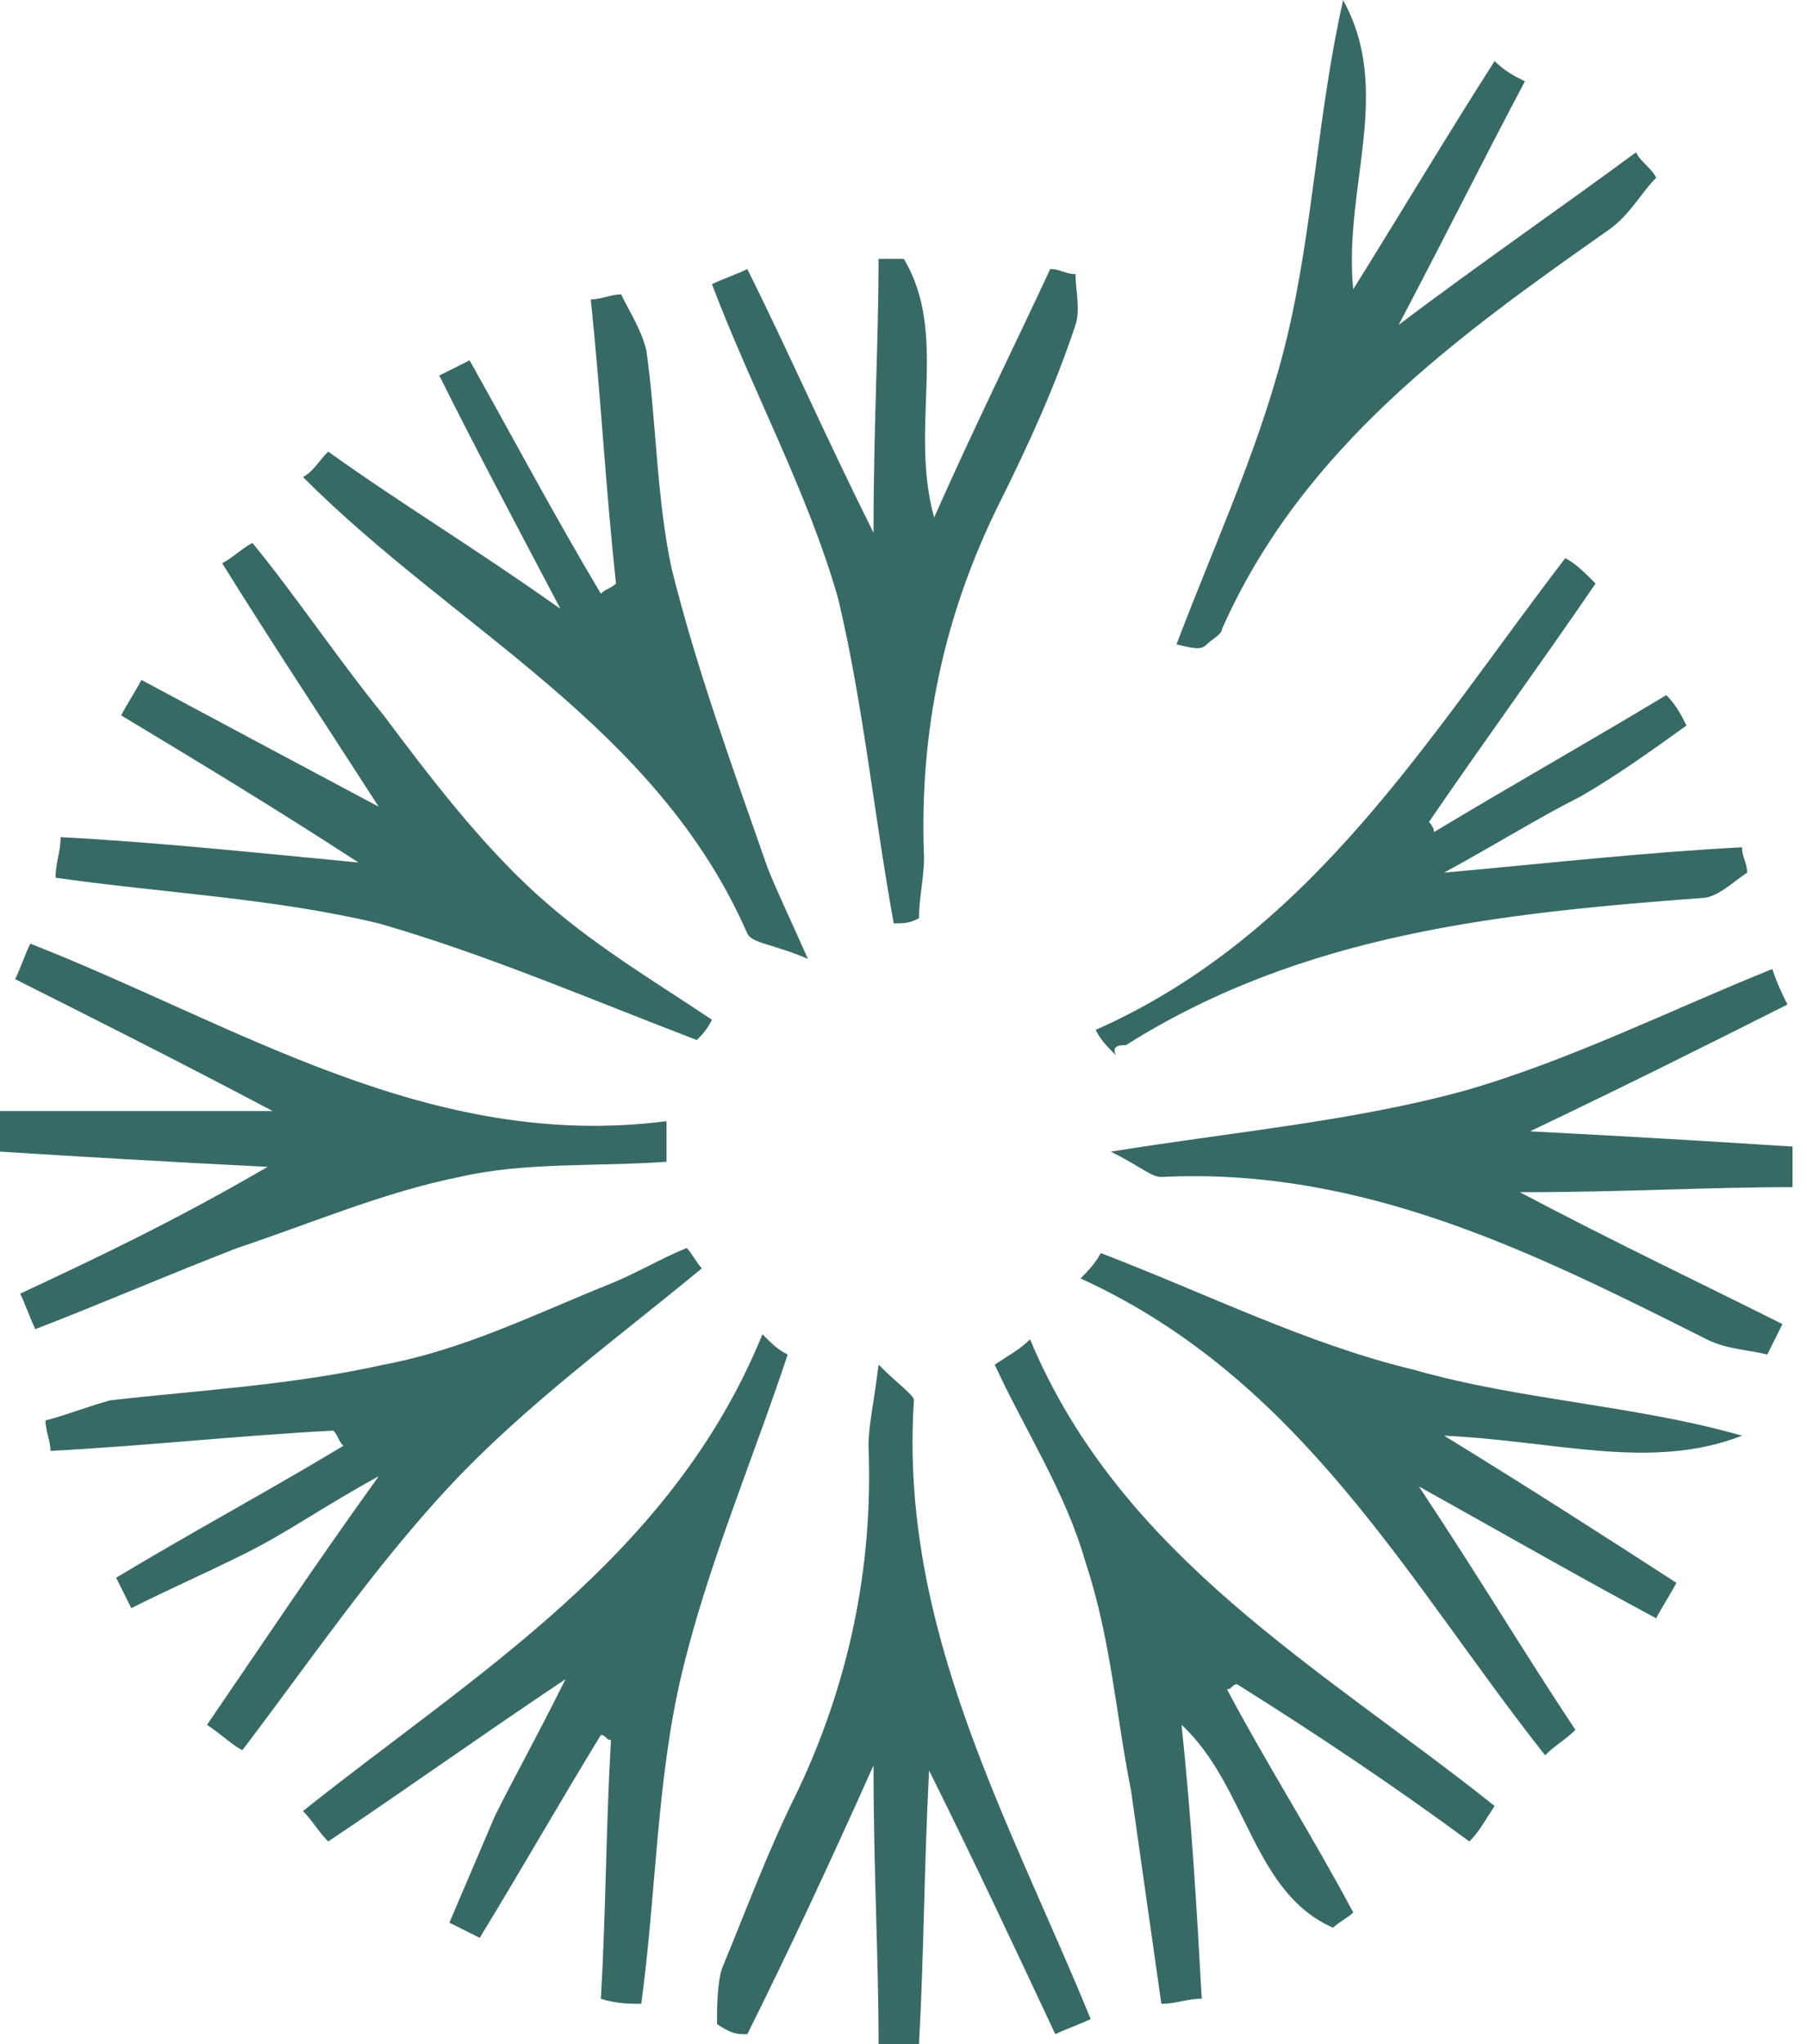 <svg xmlns="http://www.w3.org/2000/svg" version="1.1" xmlns:xlink="http://www.w3.org/1999/xlink" width="99" height="112"><svg width="99" height="112" viewBox="0 0 99 112" fill="none" xmlns="http://www.w3.org/2000/svg"><path d="M38.176 56.983C38.453 56.705 38.73 56.427 39.006 55.871C35.686 53.648 32.367 51.702 29.324 48.923C26.281 46.144 23.514 42.531 21.024 39.196C18.535 36.139 16.322 32.804 13.832 29.747C13.279 30.025 12.725 30.581 12.172 30.859C14.938 35.305 17.705 39.474 20.748 44.199C16.045 41.697 11.896 39.474 7.746 37.251C7.469 37.806 6.916 38.64 6.639 39.196C10.789 41.697 14.938 44.199 19.641 47.256C13.832 46.7 8.576 46.144 3.32 45.866C3.32 46.7 3.043 47.256 3.043 48.089C8.852 48.923 14.938 49.201 20.748 50.591C26.557 52.258 32.367 54.759 38.176 56.983ZM1.107 70.879C1.383 71.434 1.66 72.268 1.936 72.824C5.533 71.434 9.406 69.767 13.002 68.377C17.152 66.988 21.025 65.32 25.174 64.486C28.77 63.653 32.643 63.931 36.516 63.653C36.516 62.819 36.516 62.263 36.516 61.429C23.514 63.097 13.002 56.149 1.66 51.702C1.383 52.258 1.107 53.092 0.83 53.648C5.256 55.871 9.682 58.094 14.938 60.873C9.129 60.873 4.703 60.873 0 60.873C0 61.707 0 62.263 0 63.097C4.426 63.375 9.129 63.653 14.662 63.931C9.406 66.988 5.256 68.933 1.107 70.879ZM40.943 111.454C43.156 107.008 45.369 102.283 47.858 96.725C47.858 102.561 48.135 107.285 48.135 112.01C48.965 112.01 49.518 112.01 50.348 112.01C50.625 107.008 50.625 102.283 50.902 97.003C53.391 102.005 55.604 106.73 57.818 111.454C58.371 111.176 59.201 110.898 59.754 110.62C55.328 99.782 49.242 89.221 50.072 76.715C50.072 76.437 49.242 75.881 48.135 74.769C47.858 76.993 47.582 78.104 47.582 79.216C47.858 85.886 46.475 92.278 43.709 98.114C42.049 101.449 40.943 104.506 39.559 107.841C39.283 108.675 39.283 110.065 39.283 110.898C40.113 111.454 40.389 111.454 40.943 111.454ZM66.117 35.305C66.393 35.027 66.947 34.749 66.947 34.471C71.373 24.467 79.949 18.352 88.248 12.516C89.354 11.682 89.908 10.571 90.738 9.737C90.461 9.181 89.908 8.903 89.631 8.347C85.481 11.405 81.055 14.462 76.629 17.797C79.119 13.072 81.332 8.625 83.545 4.457C82.992 4.179 82.438 3.901 81.885 3.345C79.395 7.236 76.906 11.405 74.139 15.851C73.586 10.293 76.352 5.012 73.586 0.01C72.203 6.124 71.926 12.516 70.543 18.352C69.16 24.189 66.67 29.469 64.457 35.305C65.563 35.583 65.84 35.583 66.117 35.305ZM40.943 51.147C41.219 51.702 42.326 51.702 44.262 52.536C43.156 50.035 42.602 48.923 42.049 47.534C40.113 41.975 38.176 36.695 36.793 31.137C35.963 27.246 35.963 23.077 35.41 19.186C35.133 18.075 34.58 17.241 34.027 16.129C33.473 16.129 32.92 16.407 32.367 16.407C32.92 21.687 33.197 26.968 33.75 31.97C33.473 32.248 33.197 32.248 32.92 32.526C30.43 28.357 28.217 24.189 25.727 19.742C25.174 20.02 24.621 20.298 24.067 20.576C26.004 24.467 28.217 28.635 30.707 33.36C26.004 30.025 21.855 27.524 17.982 24.744C17.428 25.3 17.152 25.856 16.598 26.134C24.898 34.471 35.963 39.752 40.943 51.147ZM60.861 63.097C62.52 63.931 63.074 64.486 63.627 64.486C74.692 63.931 84.098 68.655 93.504 73.38C94.611 73.936 95.717 73.936 96.824 74.213C97.1 73.658 97.377 73.102 97.654 72.546C93.227 70.323 88.524 68.099 83.268 65.32C89.078 65.32 93.504 65.042 98.207 65.042C98.207 64.209 98.207 63.653 98.207 62.819C93.781 62.541 89.354 62.263 83.822 61.985C89.078 59.484 93.504 57.261 97.93 55.037C97.653 54.481 97.377 53.926 97.1 53.092C91.567 55.315 86.035 58.094 80.225 59.762C74.139 61.429 67.776 61.985 60.861 63.097ZM84.651 96.169C85.205 95.613 85.758 95.335 86.311 94.779C83.545 90.611 81.055 86.442 77.736 81.439C82.715 84.219 86.588 86.442 90.738 88.665C91.014 88.109 91.567 87.275 91.844 86.72C87.971 84.218 84.098 81.717 79.119 78.66C85.205 78.938 90.461 80.606 95.44 78.66C89.631 76.993 83.268 76.715 77.459 75.047C71.65 73.658 66.117 70.879 60.307 68.655C60.031 69.211 59.477 69.767 59.201 70.045C71.373 75.603 77.182 86.72 84.651 96.169ZM61.691 57.261C71.373 51.147 82.162 50.035 93.227 49.201C94.057 49.201 94.887 48.367 95.717 47.812C95.717 47.256 95.44 46.978 95.44 46.422C90.184 46.7 85.205 47.256 79.119 47.812C82.162 46.144 84.375 44.754 86.588 43.643C88.525 42.531 90.461 41.142 92.397 39.752C92.121 39.196 91.844 38.64 91.291 38.084C87.141 40.586 82.715 43.087 78.565 45.588C78.565 45.31 78.289 45.032 78.289 45.032C81.332 40.586 84.375 36.417 87.418 31.97C86.865 31.415 86.311 30.859 85.758 30.581C78.289 40.308 71.926 51.147 60.031 56.427C60.307 56.983 60.584 57.261 61.137 57.816C60.861 57.261 61.414 57.261 61.691 57.261ZM80.502 100.893C81.055 100.338 81.332 99.782 81.885 98.948C72.479 91.444 61.414 85.33 56.434 73.38C55.881 73.936 55.328 74.213 54.498 74.769C56.158 78.382 58.371 81.717 59.477 85.608C60.861 89.777 61.137 93.945 61.967 98.114C62.52 102.005 63.074 105.896 63.627 109.787C64.457 109.787 65.01 109.509 65.84 109.509C65.563 104.506 65.287 99.782 64.734 94.501C68.33 97.836 68.606 103.673 73.033 105.618C73.309 105.34 73.863 105.062 74.139 104.784C71.926 100.615 69.436 96.725 67.223 92.556C67.5 92.556 67.5 92.278 67.777 92.278C72.203 95.057 76.352 97.836 80.502 100.893ZM48.965 50.591C49.518 50.591 49.795 50.591 50.348 50.313C50.348 49.201 50.625 48.089 50.625 46.978C50.348 40.03 51.731 33.638 54.775 27.524C56.434 24.189 57.818 21.132 58.924 17.797C59.201 16.963 58.924 15.851 58.924 15.018C58.371 15.018 58.094 14.739 57.541 14.739C55.604 18.908 53.391 23.355 51.178 28.357C49.795 23.355 52.008 18.352 49.518 14.184C48.965 14.184 48.688 14.184 48.135 14.184C48.135 18.63 47.858 23.355 47.858 29.191C45.092 23.633 43.156 19.186 40.943 14.739C40.389 15.018 39.559 15.295 39.006 15.573C41.219 21.41 44.262 26.968 45.922 32.804C47.305 38.64 47.858 44.477 48.965 50.591ZM13.279 95.891C16.875 91.166 20.471 85.886 24.621 81.439C28.77 76.993 33.75 73.38 38.453 69.489C38.176 69.211 37.9 68.655 37.623 68.377C36.24 68.933 34.856 69.767 33.473 70.323C29.324 71.99 25.451 73.936 21.024 74.769C16.045 75.881 11.066 76.159 6.086 76.715C4.98 76.993 3.596 77.549 2.49 77.826C2.49 78.382 2.766 78.938 2.766 79.494C8.023 79.216 13.002 78.66 18.258 78.382C18.535 78.66 18.535 78.938 18.811 79.216C14.662 81.717 10.512 83.941 6.363 86.442C6.639 86.998 6.916 87.553 7.193 88.109C9.406 86.998 11.342 86.164 13.555 85.052C15.768 83.941 17.705 82.551 20.748 80.883C17.152 85.886 14.385 90.055 11.342 94.501C12.172 95.057 12.725 95.613 13.279 95.891ZM35.133 109.787C35.963 103.673 35.963 97.558 37.346 91.722C38.729 85.886 41.219 80.05 43.156 74.213C42.602 73.936 42.326 73.658 41.773 73.102C36.793 85.33 26.004 91.722 16.598 99.226C17.152 99.782 17.428 100.338 17.982 100.893C22.131 98.114 26.004 95.335 30.983 92C29.324 95.335 28.217 97.281 27.111 99.504C26.281 101.449 25.451 103.395 24.621 105.34C25.174 105.618 25.727 105.896 26.281 106.174C28.494 102.561 30.707 98.67 32.92 95.057C33.197 95.057 33.197 95.335 33.473 95.335C33.197 100.06 33.197 104.784 32.92 109.509C33.75 109.787 34.58 109.787 35.133 109.787Z" fill="#386A65"></path></svg><style>@media (prefers-color-scheme: light) { :root { filter: none; } }
@media (prefers-color-scheme: dark) { :root { filter: contrast(0.385) brightness(4.5); } }
</style></svg>